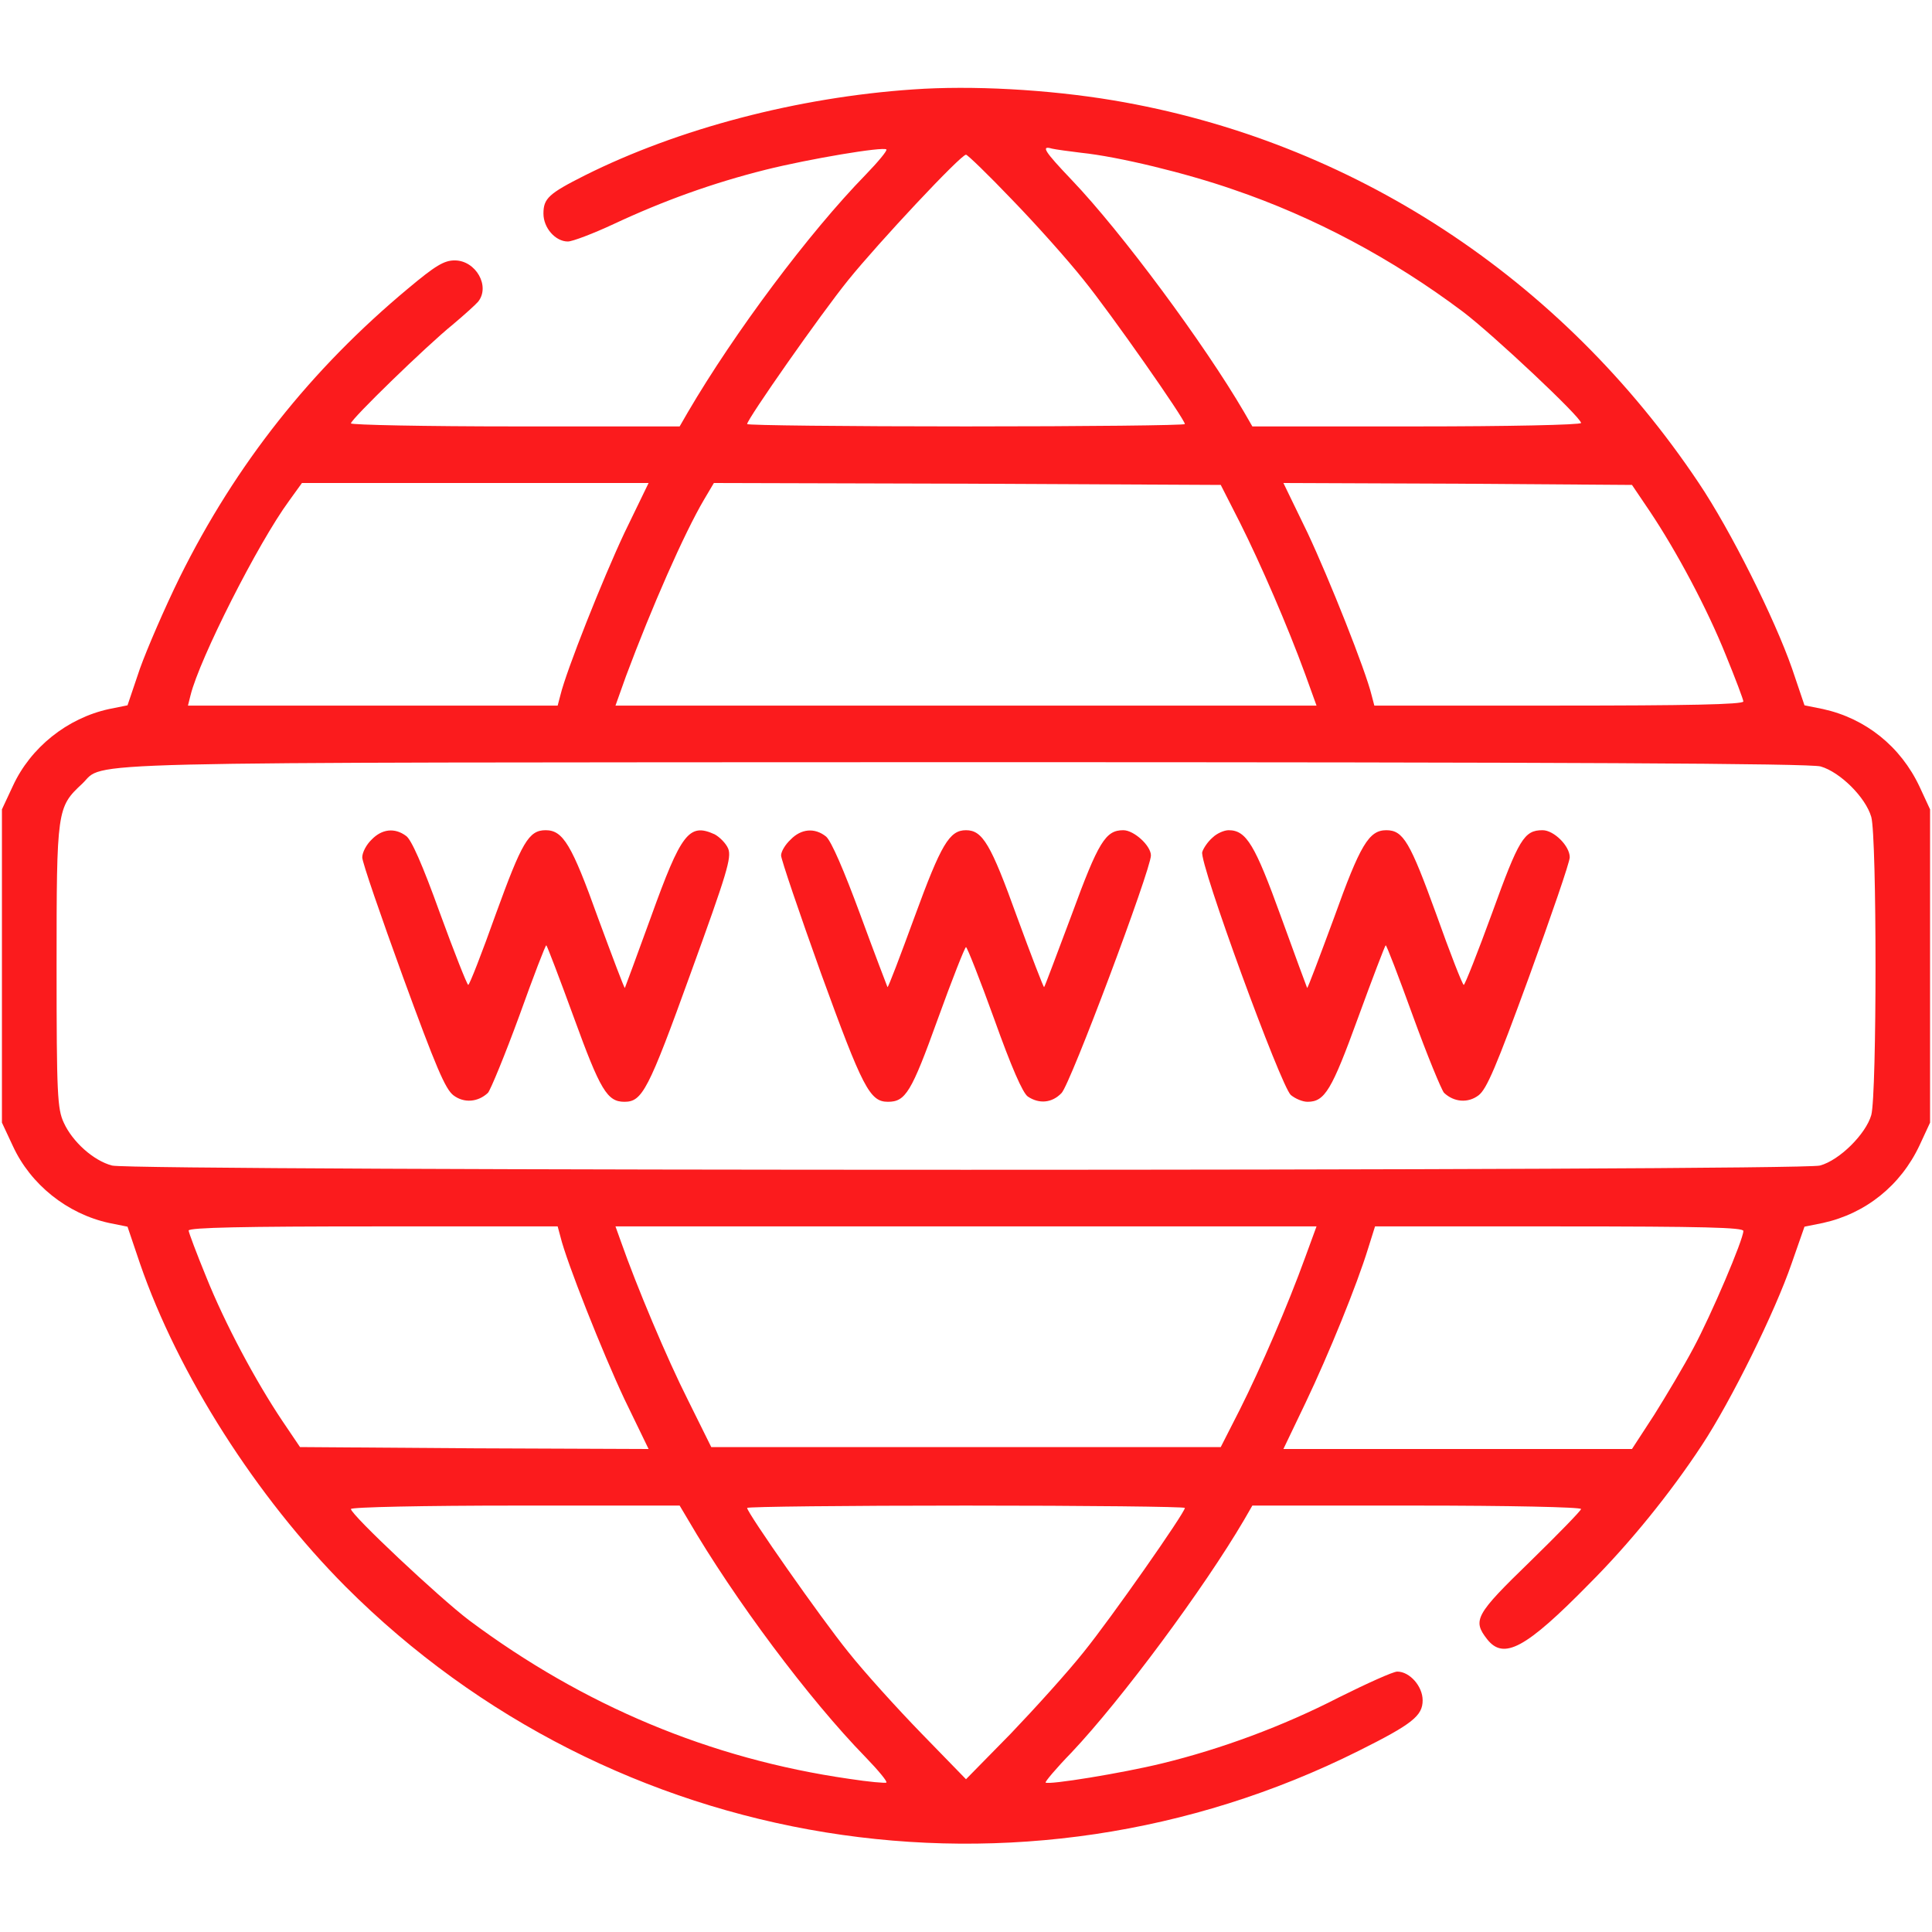 <svg width="14" height="14" viewBox="0 0 14 14" fill="none" xmlns="http://www.w3.org/2000/svg">
<path d="M6.617 0.648C5.78 0.705 4.916 0.932 4.238 1.271C3.976 1.403 3.938 1.438 3.938 1.548C3.938 1.652 4.025 1.75 4.115 1.75C4.148 1.75 4.298 1.693 4.446 1.624C4.807 1.455 5.165 1.326 5.548 1.23C5.865 1.151 6.401 1.061 6.423 1.083C6.431 1.091 6.363 1.173 6.273 1.266C5.862 1.687 5.321 2.412 4.985 2.986L4.925 3.09H3.732C3.079 3.09 2.543 3.079 2.543 3.068C2.543 3.038 3.095 2.502 3.281 2.352C3.363 2.283 3.445 2.209 3.464 2.187C3.555 2.075 3.448 1.887 3.295 1.887C3.218 1.887 3.155 1.925 2.959 2.089C2.253 2.677 1.709 3.363 1.302 4.184C1.195 4.402 1.066 4.7 1.014 4.845L0.924 5.111L0.79 5.138C0.487 5.204 0.221 5.417 0.093 5.696L0.014 5.865V7V8.135L0.093 8.304C0.221 8.583 0.487 8.796 0.79 8.862L0.924 8.889L1.014 9.155C1.291 9.959 1.857 10.847 2.505 11.498C4.441 13.434 7.394 13.912 9.844 12.688C10.235 12.493 10.309 12.433 10.309 12.321C10.309 12.22 10.216 12.113 10.125 12.113C10.095 12.113 9.907 12.198 9.704 12.299C9.294 12.51 8.848 12.674 8.422 12.778C8.132 12.849 7.596 12.936 7.577 12.917C7.571 12.912 7.654 12.813 7.763 12.701C8.127 12.316 8.725 11.509 9.015 11.014L9.075 10.91H10.268C10.924 10.91 11.457 10.921 11.457 10.935C11.457 10.946 11.29 11.118 11.088 11.315C10.691 11.7 10.669 11.741 10.776 11.878C10.896 12.031 11.055 11.947 11.517 11.476C11.807 11.186 12.102 10.823 12.332 10.473C12.545 10.15 12.863 9.505 12.983 9.155L13.076 8.889L13.21 8.862C13.519 8.794 13.773 8.591 13.91 8.299L13.986 8.135V7V5.865L13.91 5.701C13.773 5.409 13.519 5.206 13.21 5.138L13.076 5.111L12.986 4.845C12.86 4.484 12.543 3.847 12.31 3.5C11.315 2.012 9.795 1.017 8.066 0.727C7.593 0.648 7.041 0.618 6.617 0.648ZM7.834 1.107C8.105 1.135 8.597 1.255 8.936 1.373C9.521 1.572 10.087 1.873 10.601 2.259C10.82 2.425 11.457 3.024 11.457 3.065C11.457 3.079 10.921 3.09 10.268 3.09H9.075L9.015 2.986C8.728 2.494 8.129 1.684 7.766 1.304C7.566 1.094 7.541 1.053 7.623 1.077C7.648 1.083 7.744 1.096 7.834 1.107ZM7.331 1.444C7.503 1.621 7.738 1.884 7.853 2.029C8.05 2.272 8.586 3.038 8.586 3.073C8.586 3.082 7.872 3.09 7 3.09C6.128 3.09 5.414 3.082 5.414 3.073C5.414 3.038 5.95 2.272 6.147 2.029C6.366 1.758 6.962 1.121 7 1.121C7.011 1.121 7.161 1.266 7.331 1.444ZM4.525 3.861C4.367 4.197 4.104 4.859 4.061 5.037L4.041 5.113H2.702H1.362L1.381 5.037C1.446 4.774 1.87 3.935 2.095 3.629L2.188 3.5H3.443H4.7L4.525 3.861ZM8.985 3.787C9.136 4.088 9.33 4.536 9.458 4.886L9.54 5.113H7H4.46L4.536 4.9C4.722 4.402 4.957 3.866 5.102 3.62L5.173 3.5L7.008 3.505L8.846 3.514L8.985 3.787ZM11.955 3.705C12.149 3.995 12.37 4.408 12.507 4.75C12.575 4.916 12.633 5.07 12.633 5.083C12.633 5.105 12.22 5.113 11.296 5.113H9.959L9.939 5.037C9.896 4.859 9.633 4.197 9.475 3.861L9.3 3.5L10.563 3.505L11.826 3.514L11.955 3.705ZM13.193 5.554C13.335 5.595 13.519 5.778 13.56 5.92C13.601 6.068 13.601 7.93 13.56 8.08C13.521 8.217 13.33 8.408 13.188 8.446C13.043 8.487 0.957 8.487 0.812 8.446C0.678 8.411 0.525 8.274 0.462 8.135C0.416 8.036 0.41 7.932 0.41 7C0.41 5.865 0.413 5.849 0.596 5.679C0.768 5.515 0.353 5.526 6.986 5.523C11.372 5.523 13.114 5.532 13.193 5.554ZM4.061 8.961C4.104 9.141 4.367 9.803 4.525 10.139L4.7 10.5L3.437 10.495L2.174 10.486L2.045 10.295C1.851 10.005 1.63 9.592 1.493 9.25C1.425 9.084 1.367 8.93 1.367 8.917C1.367 8.895 1.78 8.887 2.704 8.887H4.041L4.061 8.961ZM9.458 9.111C9.33 9.464 9.136 9.912 8.985 10.213L8.846 10.486H7H5.154L4.985 10.145C4.834 9.846 4.613 9.321 4.498 8.993L4.46 8.887H7H9.54L9.458 9.111ZM12.633 8.92C12.633 8.982 12.4 9.529 12.272 9.767C12.204 9.896 12.075 10.112 11.988 10.251L11.826 10.5H10.563H9.3L9.461 10.164C9.628 9.814 9.833 9.311 9.915 9.043L9.964 8.887H11.298C12.348 8.887 12.633 8.895 12.633 8.92ZM4.985 11.011C5.321 11.588 5.862 12.313 6.273 12.734C6.363 12.827 6.431 12.909 6.423 12.917C6.418 12.923 6.295 12.912 6.152 12.89C5.146 12.745 4.227 12.359 3.399 11.741C3.18 11.575 2.543 10.976 2.543 10.935C2.543 10.921 3.079 10.91 3.732 10.91H4.925L4.985 11.011ZM8.586 10.927C8.586 10.962 8.05 11.728 7.853 11.971C7.738 12.116 7.498 12.381 7.323 12.564L7 12.893L6.68 12.564C6.502 12.381 6.262 12.116 6.147 11.971C5.95 11.728 5.414 10.962 5.414 10.927C5.414 10.918 6.128 10.91 7 10.91C7.872 10.91 8.586 10.918 8.586 10.927Z" fill="#FB1B1D"/>
<path d="M2.693 6.084C2.655 6.12 2.625 6.177 2.625 6.213C2.625 6.248 2.759 6.636 2.92 7.079C3.158 7.73 3.227 7.894 3.287 7.938C3.363 7.995 3.464 7.987 3.536 7.919C3.555 7.897 3.659 7.645 3.763 7.361C3.866 7.074 3.954 6.844 3.959 6.85C3.965 6.855 4.055 7.09 4.159 7.375C4.35 7.9 4.4 7.984 4.525 7.984C4.654 7.984 4.698 7.902 5.004 7.055C5.269 6.325 5.302 6.215 5.277 6.15C5.261 6.111 5.214 6.065 5.179 6.046C4.993 5.961 4.936 6.037 4.717 6.645C4.616 6.923 4.531 7.153 4.528 7.159C4.523 7.161 4.438 6.934 4.334 6.653C4.143 6.12 4.08 6.016 3.954 6.016C3.831 6.016 3.782 6.103 3.593 6.623C3.492 6.907 3.402 7.137 3.393 7.137C3.385 7.137 3.292 6.902 3.188 6.617C3.062 6.267 2.98 6.081 2.942 6.057C2.86 5.996 2.767 6.007 2.693 6.084Z" fill="#FB1B1D"/>
<path d="M5.729 6.084C5.69 6.12 5.66 6.171 5.66 6.199C5.66 6.226 5.791 6.612 5.95 7.055C6.251 7.883 6.303 7.984 6.434 7.984C6.562 7.984 6.604 7.916 6.795 7.386C6.899 7.098 6.992 6.863 7 6.863C7.008 6.863 7.101 7.098 7.205 7.386C7.328 7.73 7.41 7.919 7.448 7.946C7.53 8.001 7.623 7.993 7.692 7.921C7.755 7.861 8.34 6.3 8.34 6.199C8.34 6.128 8.217 6.016 8.14 6.016C8.012 6.016 7.96 6.098 7.766 6.628C7.659 6.912 7.571 7.15 7.566 7.153C7.563 7.159 7.473 6.926 7.369 6.642C7.18 6.117 7.12 6.016 7 6.016C6.88 6.016 6.82 6.117 6.628 6.642C6.524 6.926 6.437 7.156 6.431 7.153C6.429 7.148 6.338 6.912 6.234 6.628C6.114 6.303 6.024 6.095 5.986 6.062C5.904 5.996 5.805 6.005 5.729 6.084Z" fill="#FB1B1D"/>
<path d="M8.786 6.07C8.753 6.098 8.72 6.147 8.712 6.174C8.687 6.248 9.283 7.875 9.354 7.935C9.387 7.962 9.439 7.984 9.475 7.984C9.6 7.984 9.65 7.9 9.841 7.375C9.945 7.09 10.035 6.855 10.041 6.85C10.046 6.844 10.134 7.074 10.238 7.361C10.341 7.645 10.445 7.897 10.464 7.919C10.536 7.987 10.637 7.995 10.713 7.938C10.773 7.894 10.842 7.73 11.08 7.079C11.241 6.636 11.375 6.248 11.375 6.212C11.375 6.13 11.26 6.016 11.178 6.016C11.044 6.016 11.006 6.081 10.812 6.617C10.708 6.902 10.615 7.137 10.607 7.137C10.598 7.137 10.508 6.907 10.407 6.623C10.218 6.103 10.169 6.016 10.046 6.016C9.92 6.016 9.857 6.12 9.666 6.653C9.562 6.934 9.477 7.161 9.472 7.159C9.469 7.153 9.384 6.923 9.283 6.644C9.094 6.122 9.032 6.016 8.903 6.016C8.87 6.016 8.816 6.04 8.786 6.07Z" fill="#FB1B1D"/>
</svg>
